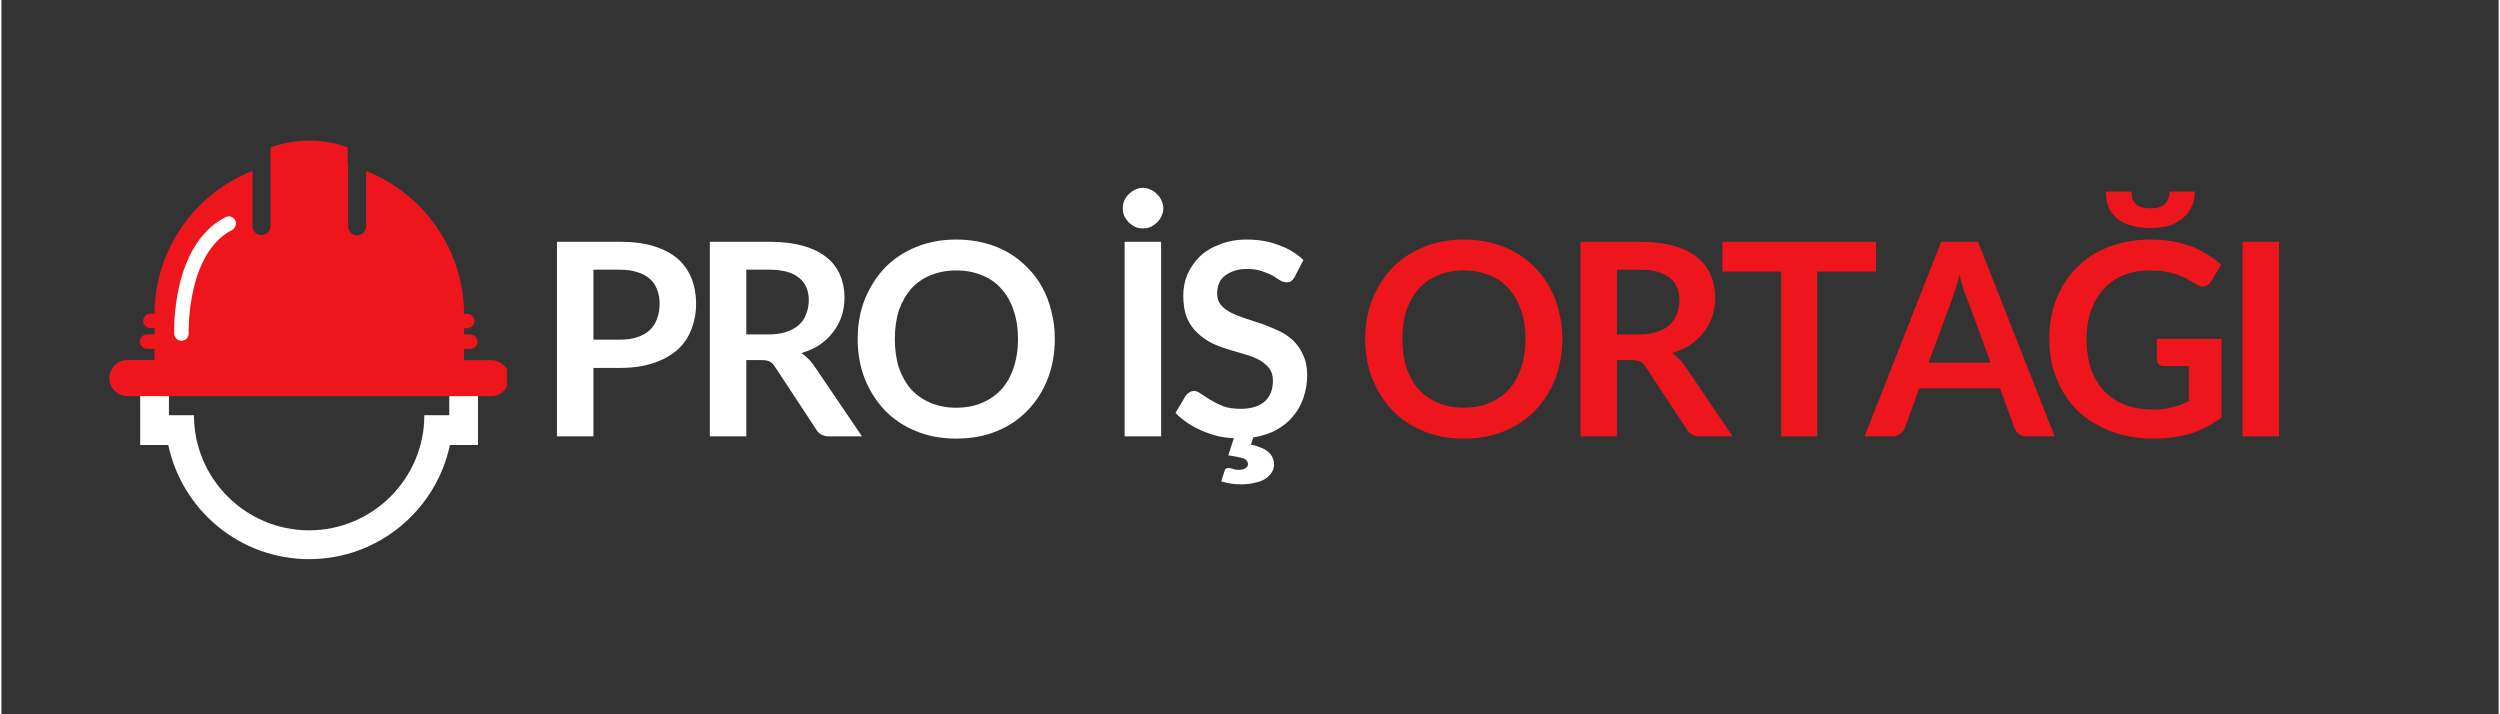<svg xmlns="http://www.w3.org/2000/svg" xmlns:xlink="http://www.w3.org/1999/xlink" width="140" zoomAndPan="magnify" viewBox="0 0 104.88 30" height="40" preserveAspectRatio="xMidYMid meet" version="1.0"><rect x="0" y="0" width="104.88" height="30" fill="#333333" stroke="none"/><defs><g/><clipPath id="cc84238df0"><path d="M 4.535 5.535 L 21.23 5.535 L 21.23 17 L 4.535 17 Z M 4.535 5.535 " clip-rule="nonzero"/></clipPath><clipPath id="16cc27a153"><path d="M 5 16 L 21 16 L 21 23.68 L 5 23.68 Z M 5 16 " clip-rule="nonzero"/></clipPath></defs><g clip-path="url(#cc84238df0)"><path fill="#ee161c" d="M 20.562 15.125 L 19.43 15.125 L 19.43 14.656 L 19.691 14.656 C 19.859 14.656 19.996 14.52 19.996 14.352 C 19.996 14.188 19.859 14.047 19.691 14.047 L 19.43 14.047 L 19.43 13.785 L 19.562 13.785 C 19.727 13.785 19.863 13.648 19.863 13.484 C 19.863 13.316 19.727 13.18 19.562 13.18 L 19.43 13.18 C 19.41 10.453 17.711 8.129 15.316 7.18 L 15.316 9.508 C 15.316 9.715 15.145 9.887 14.938 9.887 C 14.73 9.887 14.559 9.715 14.559 9.508 L 14.559 6.941 C 14.551 6.941 14.551 6.941 14.543 6.934 L 14.543 6.195 C 14.543 6.195 13.082 5.539 11.301 6.195 L 11.301 9.5 C 11.301 9.707 11.129 9.879 10.922 9.879 C 10.715 9.879 10.543 9.707 10.543 9.5 L 10.543 7.176 C 8.145 8.121 6.449 10.445 6.43 13.172 L 6.254 13.172 C 6.09 13.172 5.953 13.309 5.953 13.477 C 5.953 13.641 6.09 13.777 6.254 13.777 L 6.43 13.777 L 6.43 14.043 L 6.117 14.043 C 5.953 14.043 5.812 14.18 5.812 14.344 C 5.812 14.512 5.953 14.648 6.117 14.648 L 6.43 14.648 L 6.43 15.117 L 5.297 15.117 C 4.875 15.117 4.535 15.457 4.535 15.879 C 4.535 16.297 4.875 16.637 5.297 16.637 L 20.562 16.637 C 20.984 16.637 21.32 16.297 21.32 15.879 C 21.32 15.465 20.984 15.125 20.562 15.125 Z M 20.562 15.125 " fill-opacity="1" fill-rule="nonzero"/></g><path fill="#ffffff" d="M 7.559 14.312 C 7.402 14.312 7.262 14.18 7.258 14.02 C 7.25 13.867 7.152 10.273 9.41 9.121 C 9.562 9.043 9.742 9.105 9.816 9.25 C 9.891 9.398 9.832 9.582 9.684 9.66 C 7.773 10.641 7.863 13.965 7.863 14 C 7.871 14.164 7.738 14.305 7.574 14.312 C 7.566 14.312 7.559 14.312 7.559 14.312 Z M 7.559 14.312 " fill-opacity="1" fill-rule="nonzero"/><g clip-path="url(#16cc27a153)"><path fill="#ffffff" d="M 20.016 16.637 L 18.809 16.637 L 18.809 17.438 L 17.762 17.438 C 17.762 20.102 15.594 22.273 12.922 22.273 C 10.258 22.273 8.086 20.109 8.086 17.438 L 7.035 17.438 L 7.035 16.637 L 5.828 16.637 L 5.828 18.691 L 7.008 18.691 C 7.586 21.426 10.016 23.484 12.922 23.484 C 15.828 23.484 18.258 21.426 18.836 18.691 L 20.016 18.691 Z M 20.016 16.637 " fill-opacity="1" fill-rule="nonzero"/></g><g fill="#ffffff" fill-opacity="1"><g transform="translate(22.426, 18.327)"><g><path d="M 3.562 -4.062 C 3.844 -4.062 4.086 -4.098 4.297 -4.172 C 4.504 -4.242 4.676 -4.344 4.812 -4.469 C 4.945 -4.602 5.047 -4.758 5.109 -4.938 C 5.18 -5.125 5.219 -5.336 5.219 -5.578 C 5.219 -5.797 5.18 -5.992 5.109 -6.172 C 5.047 -6.348 4.945 -6.492 4.812 -6.609 C 4.676 -6.734 4.504 -6.828 4.297 -6.891 C 4.098 -6.961 3.852 -7 3.562 -7 L 2.438 -7 L 2.438 -4.062 Z M 3.562 -8.172 C 4.113 -8.172 4.586 -8.109 4.984 -7.984 C 5.391 -7.859 5.723 -7.68 5.984 -7.453 C 6.242 -7.223 6.438 -6.945 6.562 -6.625 C 6.688 -6.301 6.75 -5.953 6.75 -5.578 C 6.75 -5.18 6.68 -4.816 6.547 -4.484 C 6.422 -4.148 6.223 -3.863 5.953 -3.625 C 5.691 -3.395 5.359 -3.211 4.953 -3.078 C 4.555 -2.941 4.094 -2.875 3.562 -2.875 L 2.438 -2.875 L 2.438 0 L 0.906 0 L 0.906 -8.172 Z M 3.562 -8.172 "/></g></g></g><g fill="#ffffff" fill-opacity="1"><g transform="translate(28.847, 18.327)"><g><path d="M 3.375 -4.281 C 3.664 -4.281 3.914 -4.316 4.125 -4.391 C 4.344 -4.461 4.52 -4.562 4.656 -4.688 C 4.789 -4.812 4.891 -4.961 4.953 -5.141 C 5.023 -5.316 5.062 -5.508 5.062 -5.719 C 5.062 -6.125 4.926 -6.438 4.656 -6.656 C 4.383 -6.883 3.969 -7 3.406 -7 L 2.438 -7 L 2.438 -4.281 Z M 7.297 0 L 5.922 0 C 5.66 0 5.473 -0.102 5.359 -0.312 L 3.641 -2.922 C 3.578 -3.023 3.504 -3.098 3.422 -3.141 C 3.348 -3.18 3.234 -3.203 3.078 -3.203 L 2.438 -3.203 L 2.438 0 L 0.906 0 L 0.906 -8.172 L 3.406 -8.172 C 3.957 -8.172 4.43 -8.113 4.828 -8 C 5.234 -7.883 5.562 -7.723 5.812 -7.516 C 6.062 -7.316 6.25 -7.07 6.375 -6.781 C 6.5 -6.488 6.562 -6.172 6.562 -5.828 C 6.562 -5.547 6.52 -5.281 6.438 -5.031 C 6.352 -4.789 6.234 -4.57 6.078 -4.375 C 5.93 -4.176 5.742 -4 5.516 -3.844 C 5.297 -3.695 5.039 -3.582 4.75 -3.5 C 4.844 -3.438 4.93 -3.363 5.016 -3.281 C 5.098 -3.207 5.176 -3.117 5.25 -3.016 Z M 7.297 0 "/></g></g></g><g fill="#ffffff" fill-opacity="1"><g transform="translate(35.54, 18.327)"><g><path d="M 8.703 -4.094 C 8.703 -3.488 8.602 -2.93 8.406 -2.422 C 8.207 -1.91 7.926 -1.469 7.562 -1.094 C 7.207 -0.719 6.773 -0.426 6.266 -0.219 C 5.754 -0.008 5.188 0.094 4.562 0.094 C 3.945 0.094 3.383 -0.008 2.875 -0.219 C 2.363 -0.426 1.926 -0.719 1.562 -1.094 C 1.207 -1.469 0.926 -1.91 0.719 -2.422 C 0.52 -2.93 0.422 -3.488 0.422 -4.094 C 0.422 -4.688 0.52 -5.238 0.719 -5.75 C 0.926 -6.258 1.207 -6.703 1.562 -7.078 C 1.926 -7.453 2.363 -7.742 2.875 -7.953 C 3.383 -8.16 3.945 -8.266 4.562 -8.266 C 4.977 -8.266 5.367 -8.219 5.734 -8.125 C 6.109 -8.031 6.445 -7.895 6.75 -7.719 C 7.051 -7.539 7.32 -7.328 7.562 -7.078 C 7.812 -6.828 8.02 -6.547 8.188 -6.234 C 8.352 -5.93 8.477 -5.598 8.562 -5.234 C 8.656 -4.867 8.703 -4.488 8.703 -4.094 Z M 7.156 -4.094 C 7.156 -4.539 7.094 -4.941 6.969 -5.297 C 6.852 -5.648 6.68 -5.953 6.453 -6.203 C 6.234 -6.453 5.961 -6.641 5.641 -6.766 C 5.328 -6.898 4.969 -6.969 4.562 -6.969 C 4.164 -6.969 3.805 -6.898 3.484 -6.766 C 3.172 -6.641 2.898 -6.453 2.672 -6.203 C 2.453 -5.953 2.281 -5.648 2.156 -5.297 C 2.039 -4.941 1.984 -4.539 1.984 -4.094 C 1.984 -3.645 2.039 -3.238 2.156 -2.875 C 2.281 -2.52 2.453 -2.219 2.672 -1.969 C 2.898 -1.727 3.172 -1.539 3.484 -1.406 C 3.805 -1.27 4.164 -1.203 4.562 -1.203 C 4.969 -1.203 5.328 -1.27 5.641 -1.406 C 5.961 -1.539 6.234 -1.727 6.453 -1.969 C 6.68 -2.219 6.852 -2.52 6.969 -2.875 C 7.094 -3.238 7.156 -3.645 7.156 -4.094 Z M 7.156 -4.094 "/></g></g></g><g fill="#ffffff" fill-opacity="1"><g transform="translate(44.099, 18.327)"><g/></g></g><g fill="#ffffff" fill-opacity="1"><g transform="translate(46.269, 18.327)"><g><path d="M 2.438 0 L 0.906 0 L 0.906 -8.172 L 2.438 -8.172 Z M 2.531 -9.578 C 2.531 -9.461 2.504 -9.352 2.453 -9.25 C 2.41 -9.156 2.348 -9.066 2.266 -8.984 C 2.191 -8.91 2.102 -8.848 2 -8.797 C 1.895 -8.754 1.785 -8.734 1.672 -8.734 C 1.555 -8.734 1.445 -8.754 1.344 -8.797 C 1.25 -8.848 1.16 -8.91 1.078 -8.984 C 1.004 -9.066 0.941 -9.156 0.891 -9.25 C 0.848 -9.352 0.828 -9.461 0.828 -9.578 C 0.828 -9.691 0.848 -9.801 0.891 -9.906 C 0.941 -10.008 1.004 -10.098 1.078 -10.172 C 1.16 -10.254 1.25 -10.316 1.344 -10.359 C 1.445 -10.41 1.555 -10.438 1.672 -10.438 C 1.785 -10.438 1.895 -10.41 2 -10.359 C 2.102 -10.316 2.191 -10.254 2.266 -10.172 C 2.348 -10.098 2.41 -10.008 2.453 -9.906 C 2.504 -9.801 2.531 -9.691 2.531 -9.578 Z M 2.531 -9.578 "/></g></g></g><g fill="#ffffff" fill-opacity="1"><g transform="translate(49.044, 18.327)"><g><path d="M 5.266 -6.688 C 5.223 -6.613 5.176 -6.555 5.125 -6.516 C 5.07 -6.484 5.008 -6.469 4.938 -6.469 C 4.852 -6.469 4.766 -6.492 4.672 -6.547 C 4.578 -6.609 4.469 -6.676 4.344 -6.75 C 4.219 -6.82 4.066 -6.883 3.891 -6.938 C 3.723 -7 3.52 -7.031 3.281 -7.031 C 3.07 -7.031 2.891 -7.004 2.734 -6.953 C 2.578 -6.898 2.441 -6.828 2.328 -6.734 C 2.223 -6.648 2.145 -6.547 2.094 -6.422 C 2.039 -6.297 2.016 -6.156 2.016 -6 C 2.016 -5.812 2.066 -5.648 2.172 -5.516 C 2.285 -5.391 2.43 -5.281 2.609 -5.188 C 2.785 -5.102 2.984 -5.023 3.203 -4.953 C 3.43 -4.879 3.664 -4.801 3.906 -4.719 C 4.145 -4.633 4.375 -4.539 4.594 -4.438 C 4.82 -4.332 5.023 -4.195 5.203 -4.031 C 5.379 -3.863 5.52 -3.66 5.625 -3.422 C 5.738 -3.191 5.797 -2.906 5.797 -2.562 C 5.797 -2.227 5.742 -1.914 5.641 -1.625 C 5.547 -1.332 5.398 -1.07 5.203 -0.844 C 5.016 -0.613 4.781 -0.422 4.5 -0.266 C 4.219 -0.117 3.895 -0.016 3.531 0.047 L 3.438 0.344 C 3.789 0.426 4.039 0.535 4.188 0.672 C 4.332 0.816 4.406 0.988 4.406 1.188 C 4.406 1.312 4.367 1.426 4.297 1.531 C 4.234 1.633 4.141 1.723 4.016 1.797 C 3.898 1.867 3.754 1.922 3.578 1.953 C 3.41 1.992 3.227 2.016 3.031 2.016 C 2.875 2.016 2.727 2.004 2.594 1.984 C 2.457 1.961 2.32 1.93 2.188 1.891 L 2.328 1.453 C 2.348 1.367 2.398 1.328 2.484 1.328 C 2.535 1.328 2.594 1.336 2.656 1.359 C 2.719 1.391 2.812 1.406 2.938 1.406 C 3.062 1.406 3.156 1.379 3.219 1.328 C 3.281 1.285 3.312 1.234 3.312 1.172 C 3.312 1.055 3.242 0.973 3.109 0.922 C 2.973 0.879 2.766 0.836 2.484 0.797 L 2.719 0.078 C 2.477 0.066 2.242 0.035 2.016 -0.016 C 1.785 -0.078 1.562 -0.156 1.344 -0.25 C 1.133 -0.344 0.938 -0.453 0.75 -0.578 C 0.57 -0.703 0.41 -0.836 0.266 -0.984 L 0.703 -1.719 C 0.742 -1.77 0.789 -1.812 0.844 -1.844 C 0.906 -1.883 0.973 -1.906 1.047 -1.906 C 1.141 -1.906 1.238 -1.863 1.344 -1.781 C 1.457 -1.707 1.586 -1.625 1.734 -1.531 C 1.891 -1.438 2.066 -1.348 2.266 -1.266 C 2.473 -1.191 2.719 -1.156 3 -1.156 C 3.426 -1.156 3.758 -1.254 4 -1.453 C 4.238 -1.66 4.359 -1.957 4.359 -2.344 C 4.359 -2.562 4.301 -2.738 4.188 -2.875 C 4.082 -3.008 3.941 -3.125 3.766 -3.219 C 3.586 -3.312 3.383 -3.391 3.156 -3.453 C 2.938 -3.516 2.707 -3.582 2.469 -3.656 C 2.238 -3.727 2.008 -3.816 1.781 -3.922 C 1.562 -4.035 1.363 -4.176 1.188 -4.344 C 1.008 -4.508 0.863 -4.719 0.75 -4.969 C 0.645 -5.227 0.594 -5.547 0.594 -5.922 C 0.594 -6.223 0.648 -6.516 0.766 -6.797 C 0.891 -7.078 1.062 -7.328 1.281 -7.547 C 1.508 -7.766 1.789 -7.938 2.125 -8.062 C 2.457 -8.195 2.836 -8.266 3.266 -8.266 C 3.754 -8.266 4.203 -8.188 4.609 -8.031 C 5.016 -7.883 5.359 -7.676 5.641 -7.406 Z M 5.266 -6.688 "/></g></g></g><g fill="#000000" fill-opacity="1"><g transform="translate(54.679, 18.327)"><g/></g></g><g fill="#ee161c" fill-opacity="1"><g transform="translate(56.856, 18.327)"><g><path d="M 8.703 -4.094 C 8.703 -3.488 8.602 -2.93 8.406 -2.422 C 8.207 -1.91 7.926 -1.469 7.562 -1.094 C 7.207 -0.719 6.773 -0.426 6.266 -0.219 C 5.754 -0.008 5.188 0.094 4.562 0.094 C 3.945 0.094 3.383 -0.008 2.875 -0.219 C 2.363 -0.426 1.926 -0.719 1.562 -1.094 C 1.207 -1.469 0.926 -1.91 0.719 -2.422 C 0.52 -2.93 0.422 -3.488 0.422 -4.094 C 0.422 -4.688 0.52 -5.238 0.719 -5.75 C 0.926 -6.258 1.207 -6.703 1.562 -7.078 C 1.926 -7.453 2.363 -7.742 2.875 -7.953 C 3.383 -8.16 3.945 -8.266 4.562 -8.266 C 4.977 -8.266 5.367 -8.219 5.734 -8.125 C 6.109 -8.031 6.445 -7.895 6.75 -7.719 C 7.051 -7.539 7.32 -7.328 7.562 -7.078 C 7.812 -6.828 8.02 -6.547 8.188 -6.234 C 8.352 -5.93 8.477 -5.598 8.562 -5.234 C 8.656 -4.867 8.703 -4.488 8.703 -4.094 Z M 7.156 -4.094 C 7.156 -4.539 7.094 -4.941 6.969 -5.297 C 6.852 -5.648 6.68 -5.953 6.453 -6.203 C 6.234 -6.453 5.961 -6.641 5.641 -6.766 C 5.328 -6.898 4.969 -6.969 4.562 -6.969 C 4.164 -6.969 3.805 -6.898 3.484 -6.766 C 3.172 -6.641 2.898 -6.453 2.672 -6.203 C 2.453 -5.953 2.281 -5.648 2.156 -5.297 C 2.039 -4.941 1.984 -4.539 1.984 -4.094 C 1.984 -3.645 2.039 -3.238 2.156 -2.875 C 2.281 -2.52 2.453 -2.219 2.672 -1.969 C 2.898 -1.727 3.172 -1.539 3.484 -1.406 C 3.805 -1.27 4.164 -1.203 4.562 -1.203 C 4.969 -1.203 5.328 -1.27 5.641 -1.406 C 5.961 -1.539 6.234 -1.727 6.453 -1.969 C 6.68 -2.219 6.852 -2.52 6.969 -2.875 C 7.094 -3.238 7.156 -3.645 7.156 -4.094 Z M 7.156 -4.094 "/></g></g></g><g fill="#ee161c" fill-opacity="1"><g transform="translate(65.415, 18.327)"><g><path d="M 3.375 -4.281 C 3.664 -4.281 3.914 -4.316 4.125 -4.391 C 4.344 -4.461 4.52 -4.562 4.656 -4.688 C 4.789 -4.812 4.891 -4.961 4.953 -5.141 C 5.023 -5.316 5.062 -5.508 5.062 -5.719 C 5.062 -6.125 4.926 -6.438 4.656 -6.656 C 4.383 -6.883 3.969 -7 3.406 -7 L 2.438 -7 L 2.438 -4.281 Z M 7.297 0 L 5.922 0 C 5.66 0 5.473 -0.102 5.359 -0.312 L 3.641 -2.922 C 3.578 -3.023 3.504 -3.098 3.422 -3.141 C 3.348 -3.18 3.234 -3.203 3.078 -3.203 L 2.438 -3.203 L 2.438 0 L 0.906 0 L 0.906 -8.172 L 3.406 -8.172 C 3.957 -8.172 4.43 -8.113 4.828 -8 C 5.234 -7.883 5.562 -7.723 5.812 -7.516 C 6.062 -7.316 6.25 -7.07 6.375 -6.781 C 6.5 -6.488 6.562 -6.172 6.562 -5.828 C 6.562 -5.547 6.52 -5.281 6.438 -5.031 C 6.352 -4.789 6.234 -4.57 6.078 -4.375 C 5.93 -4.176 5.742 -4 5.516 -3.844 C 5.297 -3.695 5.039 -3.582 4.75 -3.5 C 4.844 -3.438 4.93 -3.363 5.016 -3.281 C 5.098 -3.207 5.176 -3.117 5.25 -3.016 Z M 7.297 0 "/></g></g></g><g fill="#ee161c" fill-opacity="1"><g transform="translate(72.108, 18.327)"><g><path d="M 6.625 -6.922 L 4.156 -6.922 L 4.156 0 L 2.641 0 L 2.641 -6.922 L 0.172 -6.922 L 0.172 -8.172 L 6.625 -8.172 Z M 6.625 -6.922 "/></g></g></g><g fill="#ee161c" fill-opacity="1"><g transform="translate(78.314, 18.327)"><g><path d="M 5.234 -3.094 L 4.234 -5.812 C 4.18 -5.926 4.129 -6.066 4.078 -6.234 C 4.023 -6.398 3.973 -6.582 3.922 -6.781 C 3.879 -6.582 3.828 -6.398 3.766 -6.234 C 3.711 -6.066 3.664 -5.922 3.625 -5.797 L 2.625 -3.094 Z M 7.922 0 L 6.75 0 C 6.613 0 6.504 -0.031 6.422 -0.094 C 6.336 -0.164 6.273 -0.25 6.234 -0.344 L 5.625 -2.016 L 2.234 -2.016 L 1.625 -0.344 C 1.594 -0.258 1.531 -0.18 1.438 -0.109 C 1.352 -0.035 1.25 0 1.125 0 L -0.062 0 L 3.156 -8.172 L 4.703 -8.172 Z M 7.922 0 "/></g></g></g><g fill="#ee161c" fill-opacity="1"><g transform="translate(85.59, 18.327)"><g><path d="M 7.656 -4.094 L 7.656 -0.797 C 7.238 -0.484 6.797 -0.254 6.328 -0.109 C 5.859 0.023 5.352 0.094 4.812 0.094 C 4.145 0.094 3.539 -0.008 3 -0.219 C 2.457 -0.426 1.992 -0.711 1.609 -1.078 C 1.234 -1.453 0.941 -1.895 0.734 -2.406 C 0.523 -2.914 0.422 -3.477 0.422 -4.094 C 0.422 -4.707 0.52 -5.27 0.719 -5.781 C 0.926 -6.289 1.211 -6.727 1.578 -7.094 C 1.941 -7.469 2.383 -7.754 2.906 -7.953 C 3.438 -8.16 4.023 -8.266 4.672 -8.266 C 5.004 -8.266 5.316 -8.238 5.609 -8.188 C 5.898 -8.133 6.164 -8.062 6.406 -7.969 C 6.656 -7.875 6.879 -7.758 7.078 -7.625 C 7.285 -7.5 7.473 -7.359 7.641 -7.203 L 7.219 -6.516 C 7.145 -6.398 7.051 -6.328 6.938 -6.297 C 6.832 -6.273 6.719 -6.305 6.594 -6.391 C 6.469 -6.461 6.344 -6.535 6.219 -6.609 C 6.094 -6.68 5.953 -6.742 5.797 -6.797 C 5.648 -6.848 5.477 -6.891 5.281 -6.922 C 5.094 -6.953 4.875 -6.969 4.625 -6.969 C 4.219 -6.969 3.852 -6.898 3.531 -6.766 C 3.207 -6.629 2.93 -6.438 2.703 -6.188 C 2.473 -5.938 2.297 -5.633 2.172 -5.281 C 2.047 -4.926 1.984 -4.531 1.984 -4.094 C 1.984 -3.625 2.047 -3.203 2.172 -2.828 C 2.305 -2.461 2.492 -2.148 2.734 -1.891 C 2.984 -1.641 3.281 -1.445 3.625 -1.312 C 3.969 -1.188 4.352 -1.125 4.781 -1.125 C 5.07 -1.125 5.336 -1.156 5.578 -1.219 C 5.816 -1.281 6.051 -1.363 6.281 -1.469 L 6.281 -2.953 L 5.25 -2.953 C 5.156 -2.953 5.078 -2.977 5.016 -3.031 C 4.961 -3.094 4.938 -3.16 4.938 -3.234 L 4.938 -4.094 Z M 4.672 -8.75 C 4.391 -8.75 4.129 -8.781 3.891 -8.844 C 3.66 -8.906 3.461 -9 3.297 -9.125 C 3.141 -9.25 3.016 -9.406 2.922 -9.594 C 2.836 -9.789 2.797 -10.02 2.797 -10.281 L 3.875 -10.281 C 3.875 -10.176 3.883 -10.078 3.906 -9.984 C 3.938 -9.898 3.984 -9.828 4.047 -9.766 C 4.109 -9.703 4.188 -9.656 4.281 -9.625 C 4.383 -9.594 4.516 -9.578 4.672 -9.578 C 4.961 -9.578 5.164 -9.641 5.281 -9.766 C 5.406 -9.891 5.469 -10.062 5.469 -10.281 L 6.531 -10.281 C 6.531 -10.039 6.484 -9.828 6.391 -9.641 C 6.305 -9.453 6.18 -9.289 6.016 -9.156 C 5.859 -9.02 5.664 -8.914 5.438 -8.844 C 5.207 -8.781 4.953 -8.75 4.672 -8.75 Z M 4.672 -8.75 "/></g></g></g><g fill="#ee161c" fill-opacity="1"><g transform="translate(93.221, 18.327)"><g><path d="M 2.438 0 L 0.906 0 L 0.906 -8.172 L 2.438 -8.172 Z M 2.438 0 "/></g></g></g></svg>